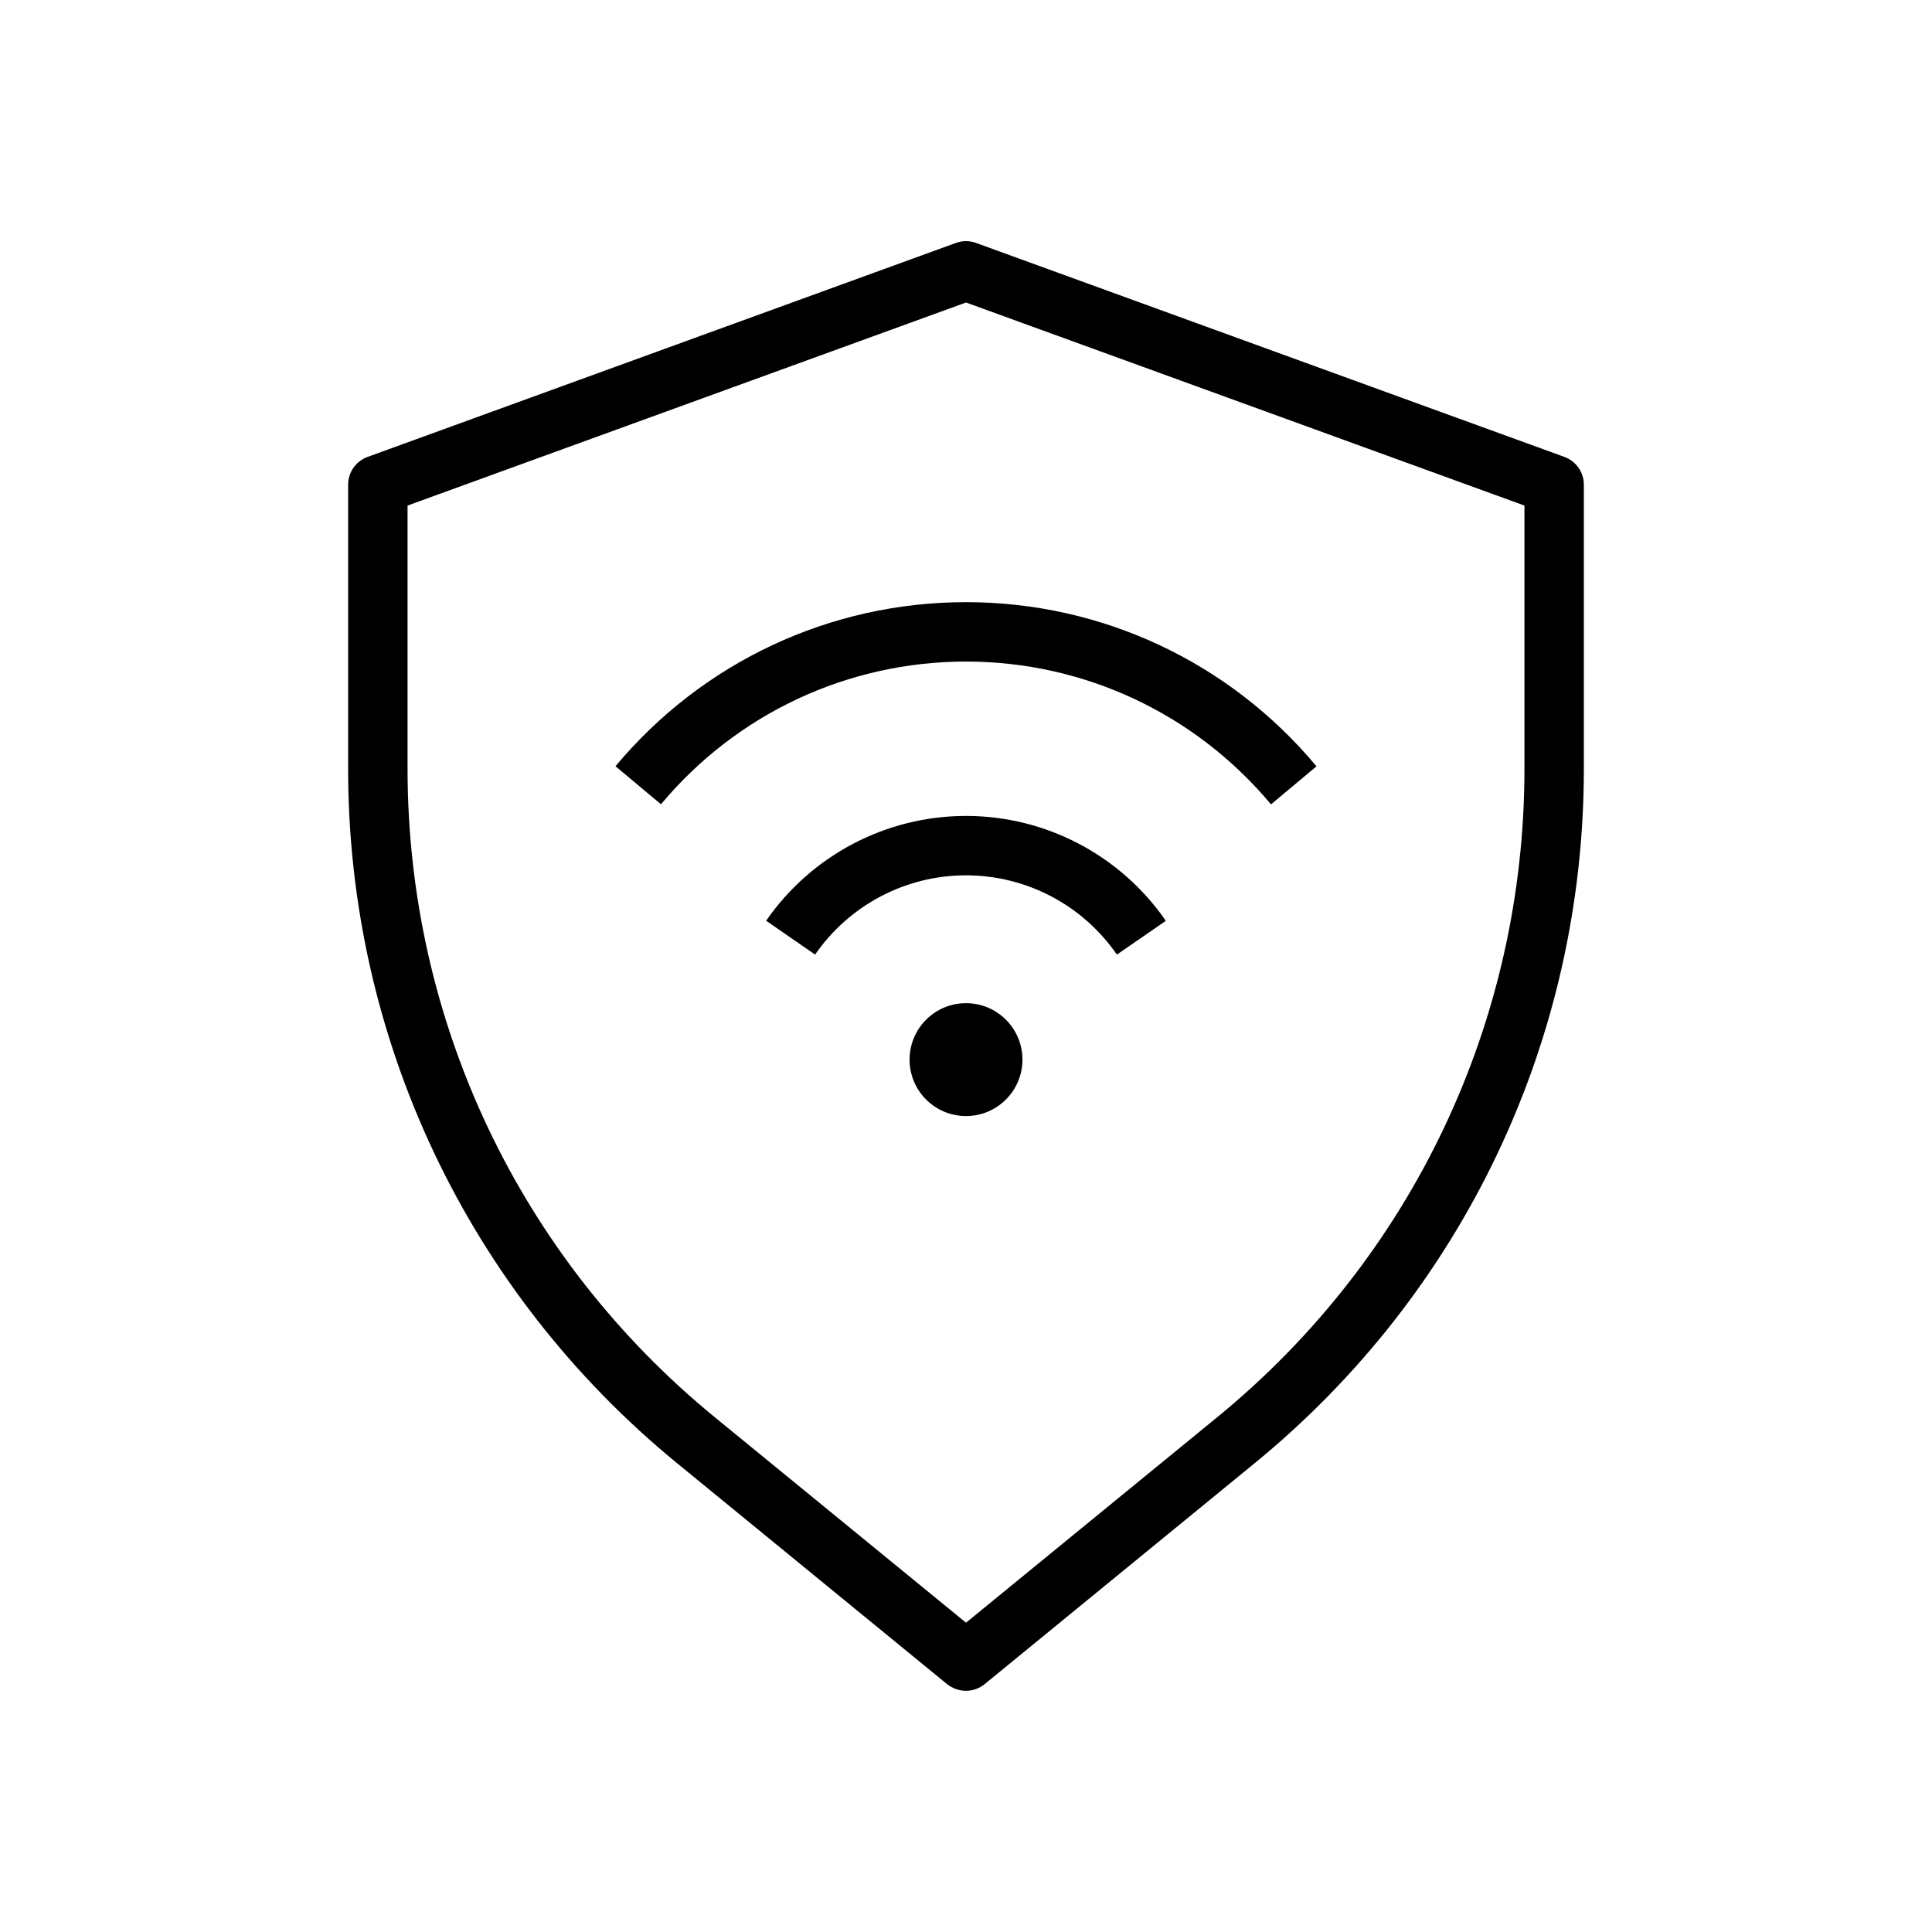 <?xml version="1.0" encoding="UTF-8"?>
<!-- The Best Svg Icon site in the world: iconSvg.co, Visit us! https://iconsvg.co -->
<svg fill="#000000" width="800px" height="800px" version="1.1" viewBox="144 144 512 512" xmlns="http://www.w3.org/2000/svg">
 <g>
  <path d="m323.45 531.78 71.539 58.535c1.484 1.164 3.246 1.762 5.012 1.762 1.762 0 3.527-0.598 4.977-1.793l71.539-58.535c55.418-45.344 87.223-112.45 87.223-184.05v-75.227c0-3.305-2.047-6.266-5.195-7.398l-155.84-56.68c-1.793-0.66-3.621-0.66-5.414 0l-155.84 56.68c-3.148 1.133-5.195 4.09-5.195 7.398v75.258c0 71.602 31.801 138.67 87.188 184.05zm-71.445-253.8 148-53.812 147.99 53.812v69.746c0 66.879-29.66 129.51-81.43 171.86l-66.562 54.445-66.566-54.441c-51.766-42.355-81.43-105.02-81.43-171.87z"/>
  <path d="m414.96 424.81c0 8.258-6.699 14.957-14.957 14.957-8.262 0-14.957-6.699-14.957-14.957 0-8.262 6.695-14.957 14.957-14.957 8.258 0 14.957 6.695 14.957 14.957"/>
  <path d="m400 319.32c31.27 0 60.742 13.793 80.828 37.848l12.059-10.078c-23.078-27.672-56.93-43.512-92.887-43.512-35.961 0-69.812 15.84-92.891 43.484l12.059 10.078c20.09-24.059 49.562-37.82 80.832-37.82z"/>
  <path d="m400 360.23c-21.129 0-40.934 10.391-52.965 27.773l12.973 8.973c9.102-13.164 24.027-21.004 39.992-21.004s30.891 7.84 39.988 21.004l12.973-8.945c-12.027-17.41-31.832-27.801-52.961-27.801z"/>
 </g>
</svg>